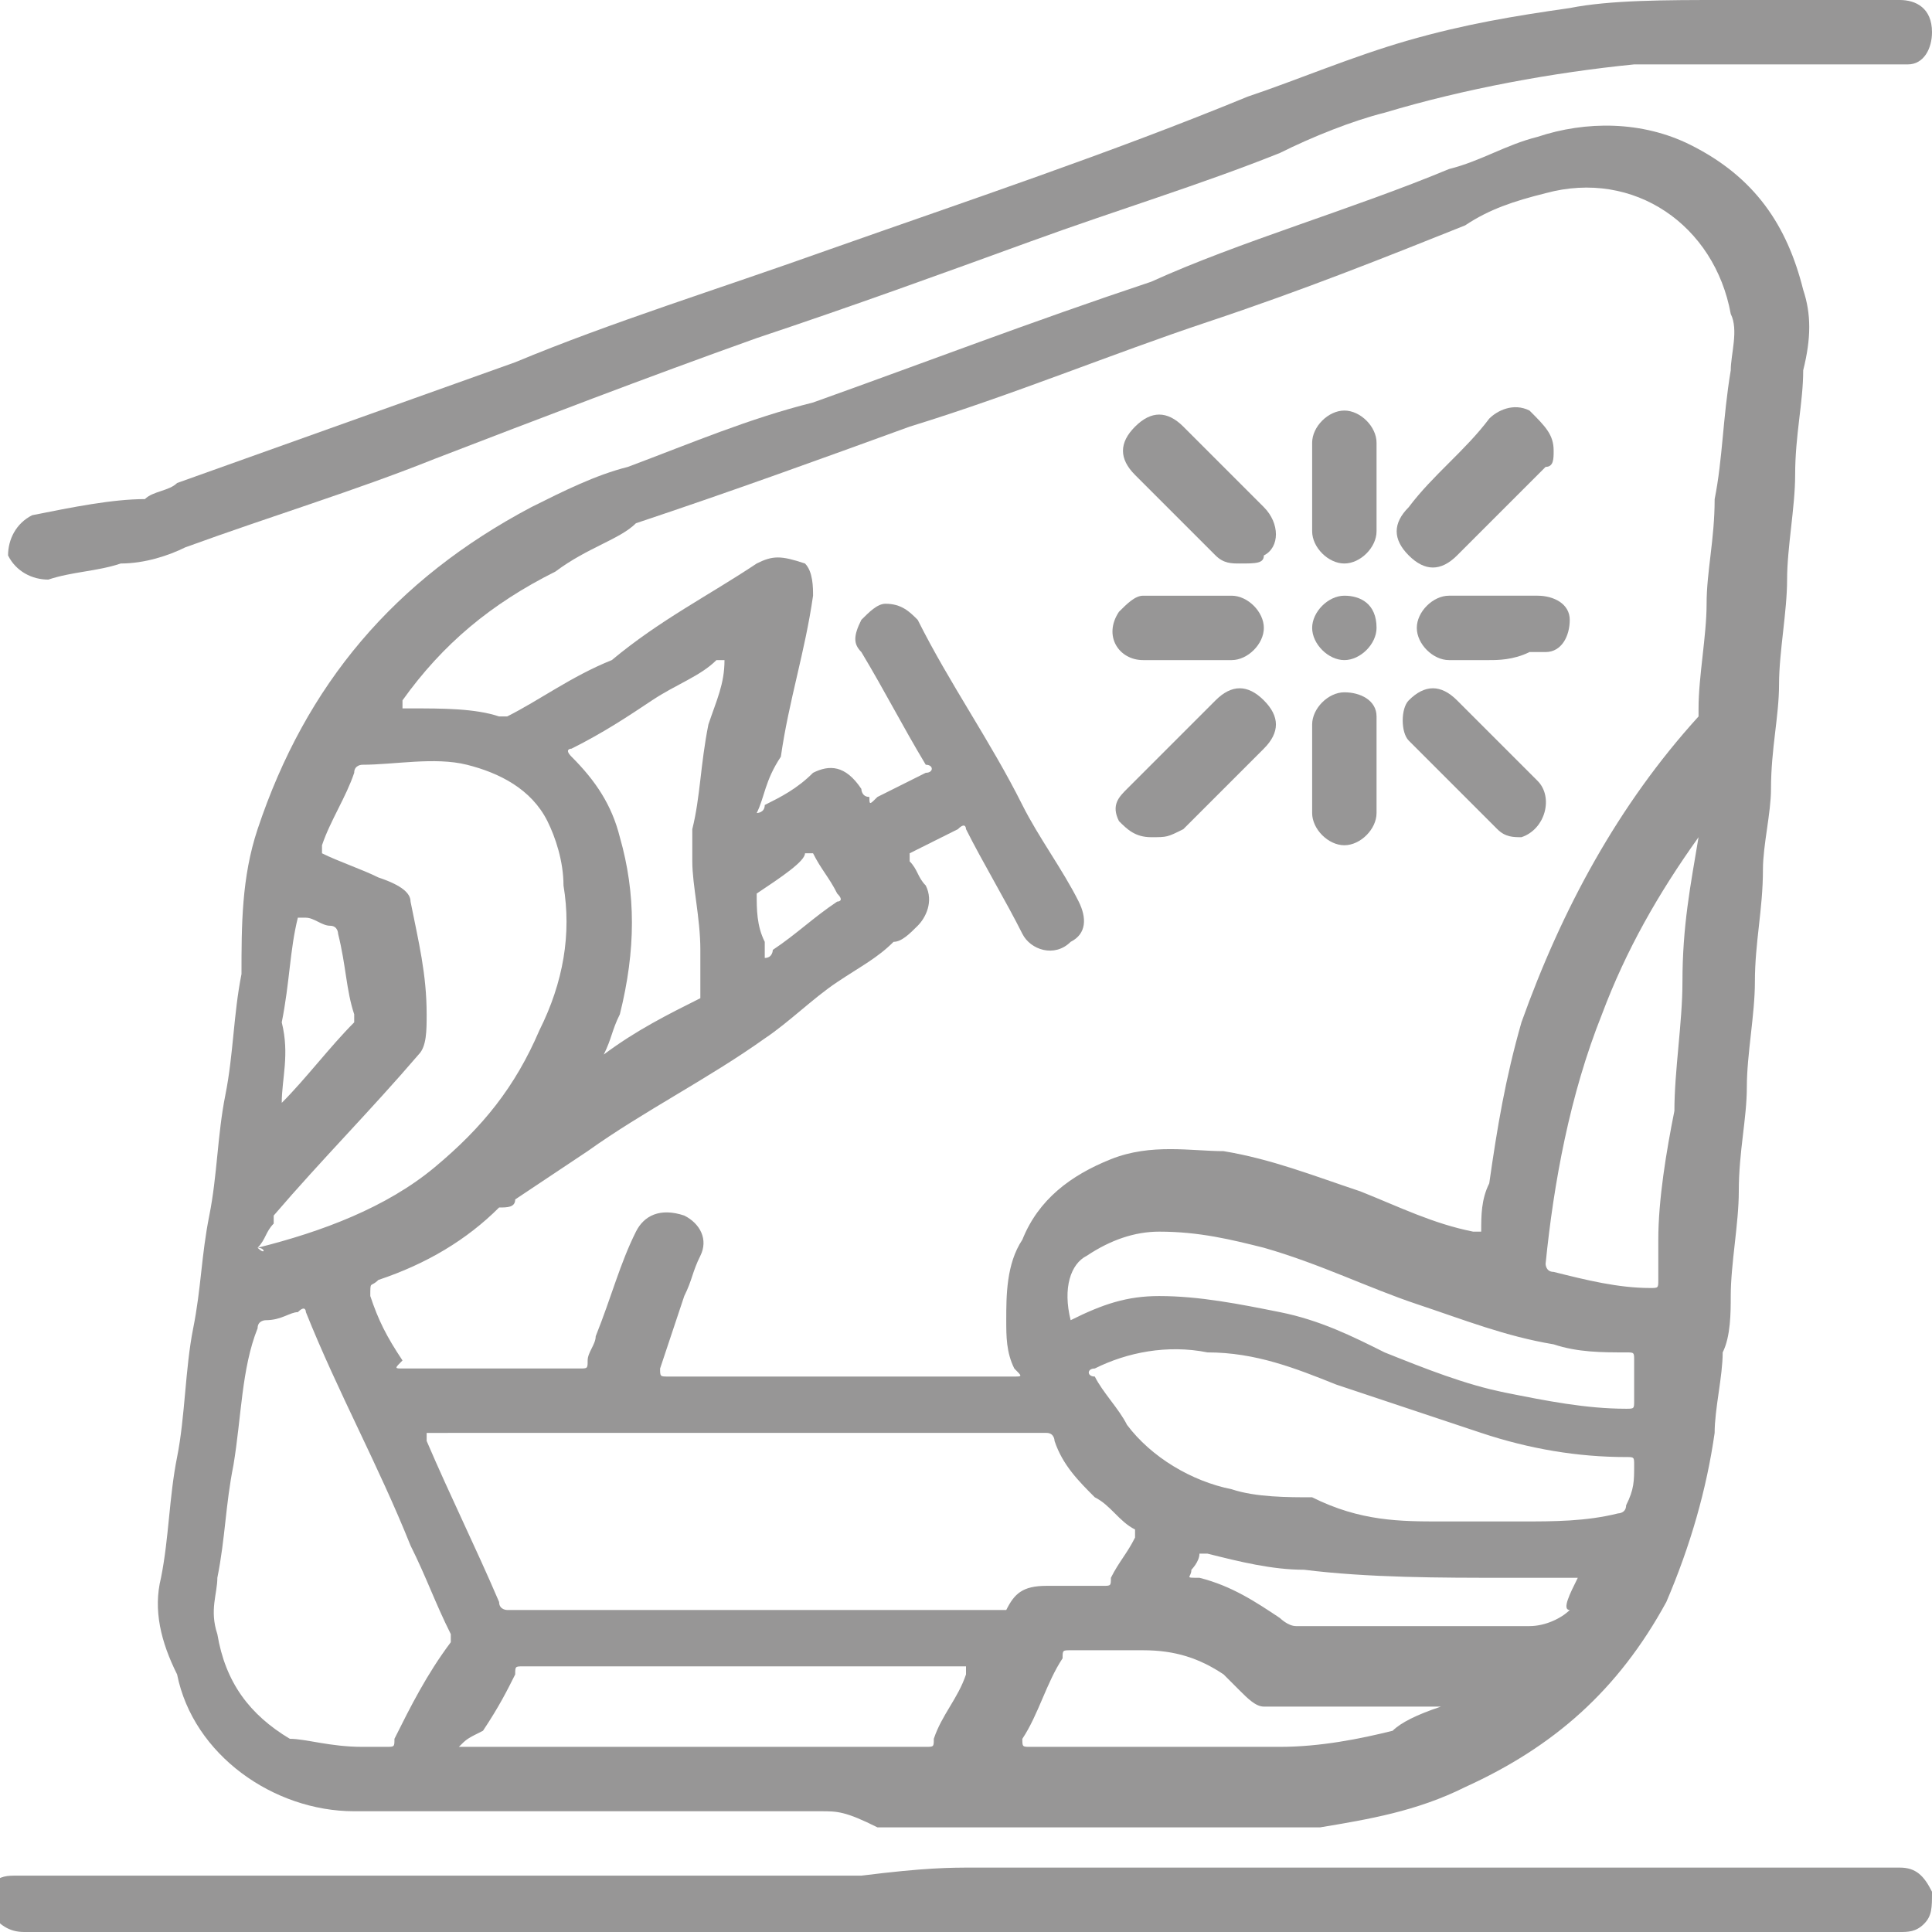 <?xml version="1.0" encoding="utf-8"?>
<!-- Generator: Adobe Illustrator 24.3.0, SVG Export Plug-In . SVG Version: 6.00 Build 0)  -->
<svg version="1.1" id="Layer_1" xmlns="http://www.w3.org/2000/svg" xmlns:xlink="http://www.w3.org/1999/xlink" x="0px" y="0px"
	 width="24px" height="24px" viewBox="0 0 24 24" style="enable-background:new 0 0 24 24;" xml:space="preserve">
<style type="text/css">
	.st0{fill:#979696;}
</style>
<g>
	<g>
		<path class="st0" d="M10.2,22.5c-0.6,0-1.3,0-1.9,0c-1.3,0-2.5,0-3.9,0c-1,0-2-0.7-2.2-1.7c-0.2-0.4-0.3-0.8-0.2-1.2
			c0.1-0.5,0.1-1,0.2-1.5s0.1-1.1,0.2-1.6c0.1-0.5,0.1-0.9,0.2-1.4c0.1-0.5,0.1-1,0.2-1.5c0.1-0.5,0.1-1,0.2-1.5
			C3,11.5,3,10.9,3.2,10.3c0.6-1.8,1.7-3.1,3.4-4C7,6.1,7.4,5.9,7.8,5.8C8.6,5.5,9.3,5.2,10.1,5c1.4-0.5,2.7-1,4.2-1.5
			C15.4,3,16.8,2.6,18,2.1c0.4-0.1,0.7-0.3,1.1-0.4c0.6-0.2,1.3-0.2,1.9,0.1c0.8,0.4,1.2,1,1.4,1.8c0.1,0.3,0.1,0.6,0,1
			c0,0.4-0.1,0.8-0.1,1.3c0,0.4-0.1,0.9-0.1,1.3s-0.1,0.9-0.1,1.3c0,0.4-0.1,0.8-0.1,1.3c0,0.3-0.1,0.7-0.1,1c0,0.5-0.1,0.9-0.1,1.4
			c0,0.4-0.1,0.9-0.1,1.3c0,0.4-0.1,0.8-0.1,1.3c0,0.4-0.1,0.9-0.1,1.3c0,0.2,0,0.5-0.1,0.7c0,0.3-0.1,0.7-0.1,1
			c-0.1,0.7-0.3,1.4-0.6,2.1c-0.6,1.1-1.4,1.8-2.5,2.3c-0.6,0.3-1.2,0.4-1.8,0.5c-0.5,0-1.1,0-1.6,0c-1.3,0-2.6,0-3.9,0
			C10.5,22.5,10.4,22.5,10.2,22.5L10.2,22.5z M9.4,10.1c0,0,0.1,0,0.1-0.1c0.2-0.1,0.4-0.2,0.6-0.4c0.2-0.1,0.4-0.1,0.6,0.2
			c0,0,0,0.1,0.1,0.1c0,0.1,0,0.1,0.1,0c0.2-0.1,0.4-0.2,0.6-0.3c0.1,0,0.1-0.1,0-0.1c-0.3-0.5-0.5-0.9-0.8-1.4
			c-0.1-0.1-0.1-0.2,0-0.4c0.1-0.1,0.2-0.2,0.3-0.2c0.2,0,0.3,0.1,0.4,0.2c0.4,0.8,0.9,1.5,1.3,2.3c0.2,0.4,0.5,0.8,0.7,1.2
			c0.1,0.2,0.1,0.4-0.1,0.5c-0.2,0.2-0.5,0.1-0.6-0.1c-0.2-0.4-0.5-0.9-0.7-1.3c0,0,0-0.1-0.1,0c-0.2,0.1-0.4,0.2-0.6,0.3
			c0,0,0,0,0,0.1c0.1,0.1,0.1,0.2,0.2,0.3c0.1,0.2,0,0.4-0.1,0.5s-0.2,0.2-0.3,0.2c-0.2,0.2-0.4,0.3-0.7,0.5s-0.6,0.5-0.9,0.7
			c-0.7,0.5-1.5,0.9-2.2,1.4c-0.3,0.2-0.6,0.4-0.9,0.6C6.4,15,6.3,15,6.2,15c-0.4,0.4-0.9,0.7-1.5,0.9c-0.1,0.1-0.1,0-0.1,0.2
			c0.1,0.3,0.2,0.5,0.4,0.8C4.9,17,4.9,17,5,17c0.3,0,0.5,0,0.8,0c0.5,0,0.9,0,1.4,0c0.1,0,0.1,0,0.1-0.1s0.1-0.2,0.1-0.3
			c0.2-0.5,0.3-0.9,0.5-1.3C8,15.1,8.2,15,8.5,15.1c0.2,0.1,0.3,0.3,0.2,0.5c-0.1,0.2-0.1,0.3-0.2,0.5c-0.1,0.3-0.2,0.6-0.3,0.9
			c0,0.1,0,0.1,0.1,0.1l0,0c1.4,0,2.7,0,4.2,0c0,0,0,0,0.1,0c0.1,0,0.1,0,0-0.1c-0.1-0.2-0.1-0.4-0.1-0.6c0-0.3,0-0.7,0.2-1
			c0.2-0.5,0.6-0.8,1.1-1c0.5-0.2,1-0.1,1.4-0.1c0.6,0.1,1.1,0.3,1.7,0.5c0.5,0.2,0.9,0.4,1.4,0.5c0.1,0,0.1,0,0.1,0
			c0-0.2,0-0.4,0.1-0.6c0.1-0.7,0.2-1.3,0.4-2c0.5-1.4,1.2-2.7,2.2-3.8c0,0,0,0,0-0.1c0-0.4,0.1-0.9,0.1-1.3s0.1-0.8,0.1-1.3
			c0.1-0.5,0.1-1,0.2-1.6c0-0.2,0.1-0.5,0-0.7c-0.2-1.1-1.2-1.8-2.3-1.5c-0.4,0.1-0.7,0.2-1,0.4c-1,0.4-2,0.8-3.2,1.2
			c-1.2,0.4-2.4,0.9-3.7,1.3c-1.1,0.4-2.2,0.8-3.4,1.2C7.7,6.7,7.3,6.8,6.9,7.1C6.1,7.5,5.5,8,5,8.7c0,0,0,0,0,0.1c0,0,0,0,0.1,0
			c0.4,0,0.8,0,1.1,0.1h0.1c0.4-0.2,0.8-0.5,1.3-0.7C8.2,7.7,8.8,7.4,9.4,7C9.6,6.9,9.7,6.9,10,7c0.1,0.1,0.1,0.3,0.1,0.4
			c-0.1,0.7-0.3,1.3-0.4,2C9.5,9.7,9.5,9.9,9.4,10.1L9.4,10.1z M5.3,17.8c0,0.1,0,0.1,0,0.1c0.3,0.7,0.6,1.3,0.9,2
			C6.2,20,6.3,20,6.3,20c1.9,0,3.8,0,5.7,0c0.1,0,0.3,0,0.4,0h0.1c0.1-0.2,0.2-0.3,0.5-0.3c0.2,0,0.5,0,0.7,0c0.1,0,0.1,0,0.1-0.1
			c0.1-0.2,0.2-0.3,0.3-0.5V19c-0.2-0.1-0.3-0.3-0.5-0.4c-0.2-0.2-0.4-0.4-0.5-0.7c0,0,0-0.1-0.1-0.1c-0.8,0-1.6,0-2.4,0
			c-0.7,0-1.5,0-2.2,0c-0.8,0-1.6,0-2.3,0C5.6,17.8,5.5,17.8,5.3,17.8z M3.2,15.5C3.3,15.6,3.3,15.5,3.2,15.5c0.8-0.2,1.6-0.5,2.2-1
			s1-1,1.3-1.7C7,12.2,7.1,11.6,7,11c0-0.3-0.1-0.6-0.2-0.8c-0.2-0.4-0.6-0.6-1-0.7c-0.4-0.1-0.9,0-1.3,0c0,0-0.1,0-0.1,0.1
			C4.3,9.9,4.1,10.2,4,10.5c0,0.1,0,0.1,0,0.1c0.2,0.1,0.5,0.2,0.7,0.3C5,11,5.1,11.1,5.1,11.2c0.1,0.5,0.2,0.9,0.2,1.4
			c0,0.2,0,0.4-0.1,0.5c-0.6,0.7-1.2,1.3-1.8,2c0,0,0,0,0,0.1C3.3,15.3,3.3,15.4,3.2,15.5z M4.5,21.7c0.1,0,0.2,0,0.3,0
			c0.1,0,0.1,0,0.1-0.1c0.2-0.4,0.4-0.8,0.7-1.2v-0.1c-0.2-0.4-0.3-0.7-0.5-1.1c-0.4-1-0.9-1.9-1.3-2.9c0,0,0-0.1-0.1,0
			c-0.1,0-0.2,0.1-0.4,0.1c0,0-0.1,0-0.1,0.1C3,17,3,17.6,2.9,18.2c-0.1,0.5-0.1,0.9-0.2,1.4c0,0.2-0.1,0.4,0,0.7
			c0.1,0.6,0.4,1,0.9,1.3C3.8,21.6,4.1,21.7,4.5,21.7z M17.9,18.9c0.4,0,0.7,0,1,0c0.4,0,0.8,0,1.2-0.1c0,0,0.1,0,0.1-0.1
			c0.1-0.2,0.1-0.3,0.1-0.5c0-0.1,0-0.1-0.1-0.1c-0.6,0-1.2-0.1-1.8-0.3c-0.6-0.2-1.2-0.4-1.8-0.6c-0.5-0.2-1-0.4-1.6-0.4
			c-0.5-0.1-1,0-1.4,0.2c-0.1,0-0.1,0.1,0,0.1c0.1,0.2,0.3,0.4,0.4,0.6c0.3,0.4,0.8,0.7,1.3,0.8c0.3,0.1,0.7,0.1,1,0.1
			C16.9,18.9,17.4,18.9,17.9,18.9z M13.3,16.4L13.3,16.4L13.3,16.4c0.4-0.2,0.7-0.3,1.1-0.3c0.5,0,1,0.1,1.5,0.2s0.9,0.3,1.3,0.5
			c0.5,0.2,1,0.4,1.5,0.5s1,0.2,1.5,0.2c0.1,0,0.1,0,0.1-0.1c0-0.2,0-0.4,0-0.5s0-0.1-0.1-0.1c-0.3,0-0.6,0-0.9-0.1
			c-0.6-0.1-1.1-0.3-1.7-0.5s-1.2-0.5-1.9-0.7c-0.4-0.1-0.8-0.2-1.3-0.2c-0.3,0-0.6,0.1-0.9,0.3C13.3,15.7,13.2,16,13.3,16.4z
			 M21.1,10.4C21,10.4,21,10.4,21.1,10.4c-0.5,0.7-0.9,1.4-1.2,2.2c-0.4,1-0.6,2.1-0.7,3.1c0,0,0,0.1,0.1,0.1
			c0.4,0.1,0.8,0.2,1.2,0.2c0.1,0,0.1,0,0.1-0.1c0-0.2,0-0.3,0-0.5c0-0.5,0.1-1.1,0.2-1.6c0-0.5,0.1-1.1,0.1-1.6
			C20.9,11.5,21,11,21.1,10.4z M5.7,21.7h0.1c1,0,1.9,0,3,0c0.9,0,1.8,0,2.7,0c0.1,0,0.1,0,0.1-0.1c0.1-0.3,0.3-0.5,0.4-0.8
			c0-0.1,0-0.1,0-0.1c-0.2,0-0.5,0-0.7,0c-0.7,0-1.4,0-2.1,0c-0.8,0-1.6,0-2.4,0c-0.1,0-0.2,0-0.3,0c-0.1,0-0.1,0-0.1,0.1
			c-0.1,0.2-0.2,0.4-0.4,0.7C5.8,21.6,5.8,21.6,5.7,21.7z M7.5,13.1L7.5,13.1c0.4-0.3,0.8-0.5,1.2-0.7v-0.1c0-0.2,0-0.3,0-0.5
			c0-0.4-0.1-0.8-0.1-1.1c0-0.1,0-0.3,0-0.4C8.7,9.9,8.7,9.5,8.8,9C8.9,8.7,9,8.5,9,8.2H8.9C8.7,8.4,8.4,8.5,8.1,8.7
			c-0.3,0.2-0.6,0.4-1,0.6c0,0-0.1,0,0,0.1c0.3,0.3,0.5,0.6,0.6,1c0.2,0.7,0.2,1.4,0,2.2C7.6,12.8,7.6,12.9,7.5,13.1z M17.9,21.2
			C17.8,21.2,17.8,21.2,17.9,21.2c-0.8,0-1.5,0-2.2,0c-0.1,0-0.2-0.1-0.3-0.2c-0.1-0.1-0.1-0.1-0.2-0.2c-0.3-0.2-0.6-0.3-1-0.3
			c-0.3,0-0.6,0-0.9,0c-0.1,0-0.1,0-0.1,0.1c-0.2,0.3-0.3,0.7-0.5,1c0,0.1,0,0.1,0.1,0.1c1,0,2,0,3.1,0c0.5,0,1-0.1,1.4-0.2
			C17.4,21.4,17.6,21.3,17.9,21.2z M19.6,19.6c-0.3,0-0.6,0-0.9,0c-0.8,0-1.7,0-2.5-0.1c-0.4,0-0.8-0.1-1.2-0.2h-0.1
			c0,0.1-0.1,0.2-0.1,0.2c0,0.1-0.1,0.1,0.1,0.1c0.4,0.1,0.7,0.3,1,0.5c0,0,0.1,0.1,0.2,0.1c0.9,0,1.8,0,2.9,0
			c0.2,0,0.4-0.1,0.5-0.2C19.4,20,19.5,19.8,19.6,19.6z M3.5,13.7L3.5,13.7c0.3-0.3,0.6-0.7,0.9-1v-0.1c-0.1-0.3-0.1-0.6-0.2-1
			c0,0,0-0.1-0.1-0.1c-0.1,0-0.2-0.1-0.3-0.1c-0.1,0-0.1,0-0.1,0c-0.1,0.4-0.1,0.8-0.2,1.3C3.6,13.1,3.5,13.4,3.5,13.7z M9.4,11.1
			c0,0.2,0,0.4,0.1,0.6c0,0.1,0,0.1,0,0.2c0.1,0,0.1-0.1,0.1-0.1l0,0c0.3-0.2,0.5-0.4,0.8-0.6c0,0,0.1,0,0-0.1
			c-0.1-0.2-0.2-0.3-0.3-0.5c0,0,0,0-0.1,0C10,10.7,9.7,10.9,9.4,11.1C9.4,11,9.4,11,9.4,11.1z"/>
	</g>
	<g>
		<path class="st0" d="M22,0.8c-0.5,0-1.1,0-1.7,0c-1,0.1-2.1,0.3-3.1,0.6c-0.4,0.1-0.9,0.3-1.3,0.5c-1,0.4-2,0.7-3.1,1.1
			c-1.1,0.4-2.2,0.8-3.4,1.2C8,4.7,6.7,5.2,5.4,5.7c-1,0.4-2,0.7-3.1,1.1C2.1,6.9,1.8,7,1.5,7C1.2,7.1,0.9,7.1,0.6,7.2
			c-0.2,0-0.4-0.1-0.5-0.3c0-0.2,0.1-0.4,0.3-0.5c0.5-0.1,1-0.2,1.4-0.2C1.9,6.1,2.1,6.1,2.2,6C3.6,5.5,5,5,6.4,4.5
			C7.6,4,8.9,3.6,10.3,3.1c1.7-0.6,3.5-1.2,5.2-1.9c0.6-0.2,1.3-0.5,2-0.7c0.7-0.2,1.3-0.3,2-0.4C20,0,20.7,0,21.4,0
			c0.7,0,1.5,0,2.2,0C23.8,0,24,0.1,24,0.4c0,0.2-0.1,0.4-0.3,0.4c-0.1,0-0.2,0-0.4,0C23,0.8,22.5,0.8,22,0.8z"/>
	</g>
	<g>
		<path class="st0" d="M12.1,23.2c1.2,0,2.4,0,3.7,0c0.9,0,1.8,0,2.6,0c1.6,0,3.3,0,4.8,0c0.1,0,0.2,0,0.4,0c0.2,0,0.3,0.1,0.4,0.3
			c0,0.2,0,0.3-0.1,0.4S23.7,24,23.6,24c-1.1,0-2.2,0-3.5,0c-1,0-2.1,0-3.2,0c-1.3,0-2.6,0-4,0c-1.6,0-3.3,0-4.8,0
			c-1.6,0-3.2,0-4.8,0c-1,0-1.9,0-3,0c-0.2,0-0.3-0.1-0.4-0.2s-0.1-0.3,0-0.4s0.2-0.1,0.3-0.1c0.3,0,0.6,0,0.9,0c0.8,0,1.6,0,2.4,0
			s1.6,0,2.4,0s1.6,0,2.4,0s1.6,0,2.4,0C11.5,23.2,11.8,23.2,12.1,23.2L12.1,23.2z"/>
	</g>
	<g>
		<path class="st0" d="M19.3,5.6c0,0.1,0,0.2-0.1,0.2c-0.4,0.4-0.7,0.7-1.1,1.1c-0.2,0.2-0.4,0.2-0.6,0c-0.2-0.2-0.2-0.4,0-0.6
			c0.3-0.4,0.7-0.7,1-1.1C18.6,5.1,18.8,5,19,5.1C19.2,5.3,19.3,5.4,19.3,5.6z"/>
	</g>
	<g>
		<path class="st0" d="M18.9,10.4c-0.1,0-0.2,0-0.3-0.1c-0.4-0.4-0.7-0.7-1.1-1.1c-0.1-0.1-0.1-0.4,0-0.5c0.2-0.2,0.4-0.2,0.6,0
			c0.1,0.1,0.3,0.3,0.4,0.4c0.2,0.2,0.4,0.4,0.6,0.6C19.3,9.9,19.2,10.3,18.9,10.4C19,10.4,19,10.4,18.9,10.4z"/>
	</g>
	<g>
		<path class="st0" d="M14.3,10.4c-0.2,0-0.3-0.1-0.4-0.2c-0.1-0.2,0-0.3,0.1-0.4c0.2-0.2,0.3-0.3,0.5-0.5s0.4-0.4,0.6-0.6
			c0.2-0.2,0.4-0.2,0.6,0c0.2,0.2,0.2,0.4,0,0.6c-0.3,0.3-0.7,0.7-1,1C14.5,10.4,14.5,10.4,14.3,10.4z"/>
	</g>
	<g>
		<path class="st0" d="M15.4,7c-0.1,0-0.2,0-0.3-0.1c-0.3-0.3-0.7-0.7-1-1c-0.2-0.2-0.2-0.4,0-0.6c0.2-0.2,0.4-0.2,0.6,0
			c0.3,0.3,0.7,0.7,1,1c0.2,0.2,0.2,0.5,0,0.6C15.7,7,15.6,7,15.4,7z"/>
	</g>
	<g>
		<path class="st0" d="M14.8,8.2c-0.2,0-0.4,0-0.6,0c-0.3,0-0.5-0.3-0.3-0.6c0.1-0.1,0.2-0.2,0.3-0.2c0.4,0,0.7,0,1.1,0
			c0.2,0,0.4,0.2,0.4,0.4c0,0.2-0.2,0.4-0.4,0.4c-0.1,0-0.2,0-0.3,0C15,8.2,14.9,8.2,14.8,8.2L14.8,8.2z"/>
	</g>
	<g>
		<path class="st0" d="M16.3,9.6c0-0.2,0-0.4,0-0.6c0-0.2,0.2-0.4,0.4-0.4c0.2,0,0.4,0.1,0.4,0.3V9c0,0.4,0,0.7,0,1.1
			c0,0.2-0.2,0.4-0.4,0.4s-0.4-0.2-0.4-0.4C16.3,10,16.3,9.8,16.3,9.6z"/>
	</g>
	<g>
		<path class="st0" d="M17.1,6c0,0.2,0,0.4,0,0.6S16.9,7,16.7,7s-0.4-0.2-0.4-0.4c0-0.4,0-0.8,0-1.1c0-0.2,0.2-0.4,0.4-0.4
			c0.2,0,0.4,0.2,0.4,0.4C17.1,5.6,17.1,5.8,17.1,6z"/>
	</g>
	<g>
		<path class="st0" d="M18.5,8.2c-0.2,0-0.4,0-0.5,0c-0.2,0-0.4-0.2-0.4-0.4c0-0.2,0.2-0.4,0.4-0.4c0.4,0,0.7,0,1.1,0
			c0.2,0,0.4,0.1,0.4,0.3c0,0.2-0.1,0.4-0.3,0.4c-0.1,0-0.1,0-0.2,0l0,0C18.8,8.2,18.6,8.2,18.5,8.2L18.5,8.2z"/>
	</g>
	<g>
		<path class="st0" d="M17.1,7.8c0,0.2-0.2,0.4-0.4,0.4S16.3,8,16.3,7.8c0-0.2,0.2-0.4,0.4-0.4C16.9,7.4,17.1,7.5,17.1,7.8z"/>
	</g>
</g>
</svg>
